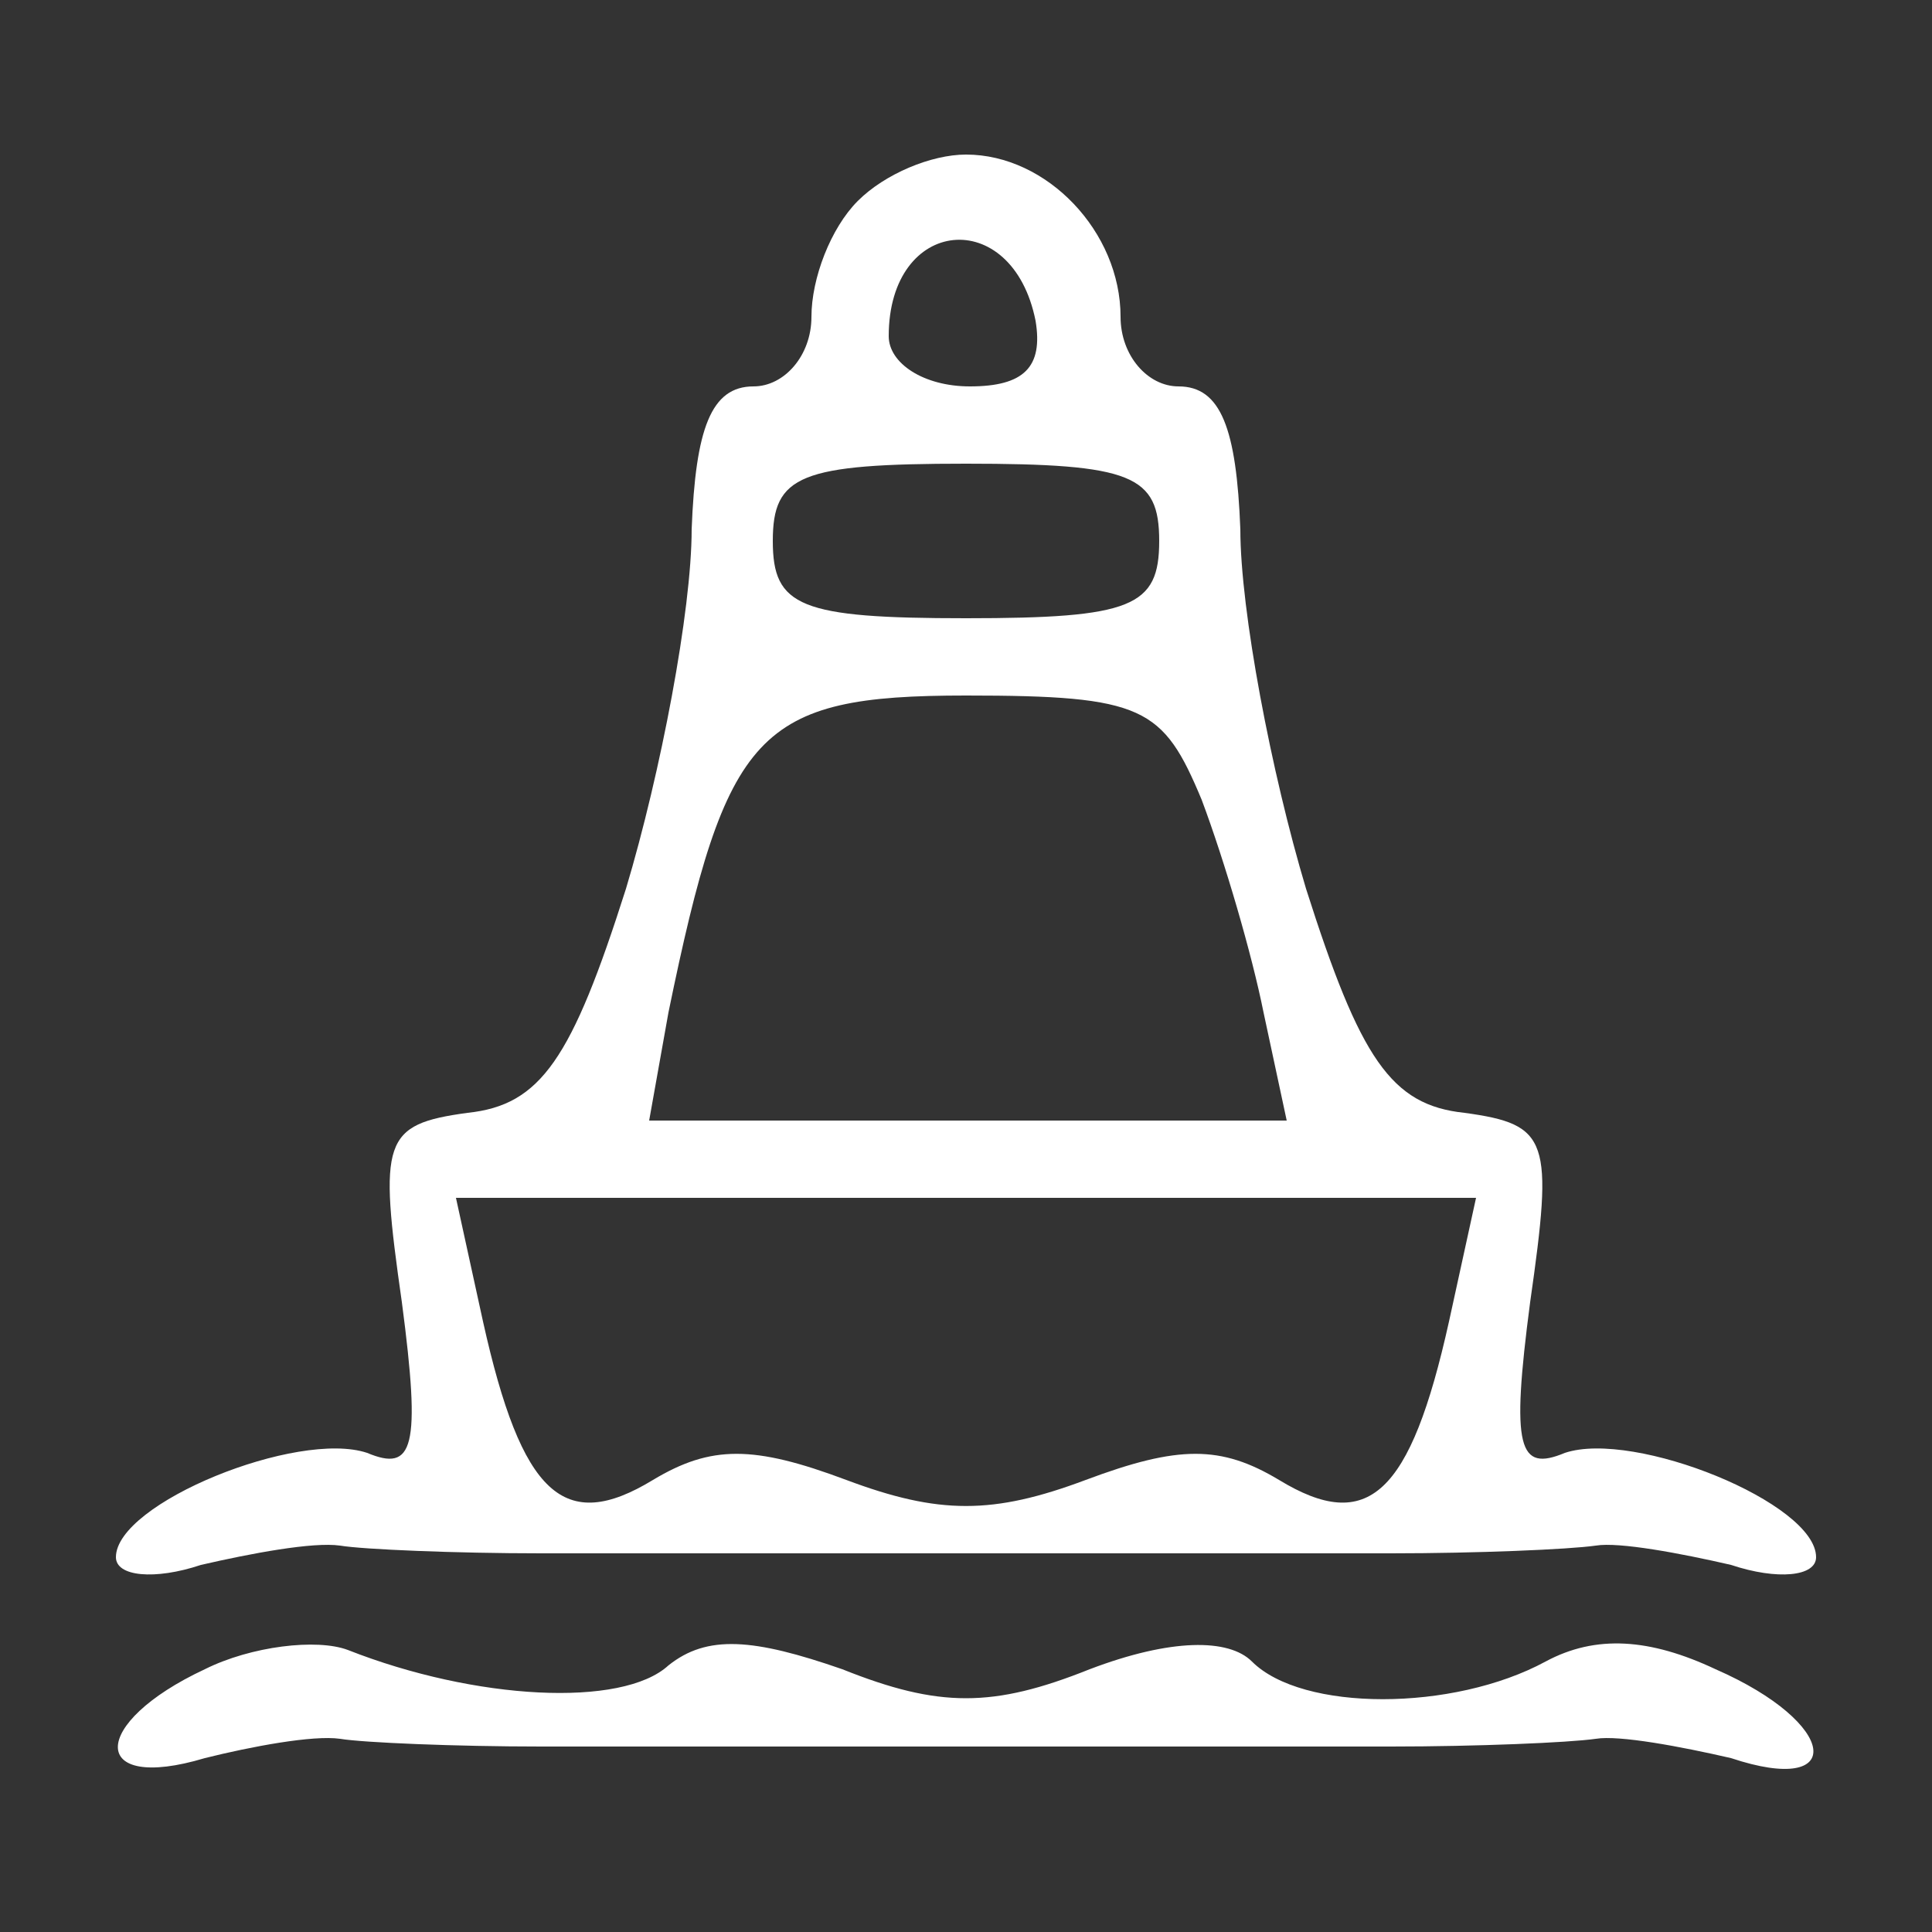 <svg id="SvgjsSvg1001" width="288" height="288" xmlns="http://www.w3.org/2000/svg" version="1.1" xmlns:xlink="http://www.w3.org/1999/xlink" xmlns:svgjs="http://svgjs.com/svgjs"><rect width="100%" height="100%" fill="#333333" stroke="none"/><defs id="SvgjsDefs1002"/><g id="SvgjsG1008" transform="matrix(1,0,0,1,0,0)"><svg xmlns="http://www.w3.org/2000/svg" width="288" height="288" version="1.0" viewBox="0 0 50 50"><g transform="matrix(.1 0 0 -.1 0 50)" fill="#ffffff" class="color000 svgShape"><path d="M222 448c-7-7-12-20-12-30 0-10-7-18-15-18-11 0-15-11-16-37 0-21-8-63-17-93-14-44-22-56-41-58-22-3-23-7-17-49 5-38 3-44-9-39-18 6-65-13-65-27 0-5 10-6 22-2 13 3 29 6 36 5 6-1 30-2 52-2 22 0 47 0 55 0 8 0 33 0 55 0 22 0 47 0 55 0 8 0 33 0 55 0 22 0 46 1 53 2 6 1 22-2 35-5 12-4 22-3 22 2 0 14-47 33-65 27-12-5-14 1-9 39 6 42 5 46-17 49-19 2-27 14-41 58-9 30-17 72-17 93-1 26-5 37-16 37-8 0-15 8-15 18 0 22-19 42-40 42-9 0-21-5-28-12zm46-31c2-12-3-17-17-17-12 0-21 6-21 13 0 31 32 34 38 4zm32-57c0-17-7-20-50-20-43 0-50 3-50 20 0 17 7 20 50 20 43 0 50-3 50-20zm11-67c6-16 13-40 16-55l6-28-83 0-82 0 5 28c15 73 23 82 77 82 46 0 51-3 61-27zm64-135c-10-45-21-55-44-41-15 9-26 9-50 0-24-9-38-9-62 0-24 9-35 9-50 0-23-14-34-4-44 41l-7 32 132 0 132 0-7-32zM53 68c-30-14-30-32 0-23 12 3 28 6 35 5 6-1 30-2 52-2 22 0 47 0 55 0 8 0 33 0 55 0 22 0 47 0 55 0 8 0 33 0 55 0 22 0 46 1 53 2 6 1 22-2 35-5 30-10 28 9-4 23-17 8-31 9-44 2-24-13-63-13-76 0-6 6-21 6-42-2-25-10-39-10-64 0-23 8-35 9-45 1-12-11-50-9-83 4-8 3-25 1-37-5z" fill="#ffffff" class="color000 svgShape"/></g></svg></g></svg>